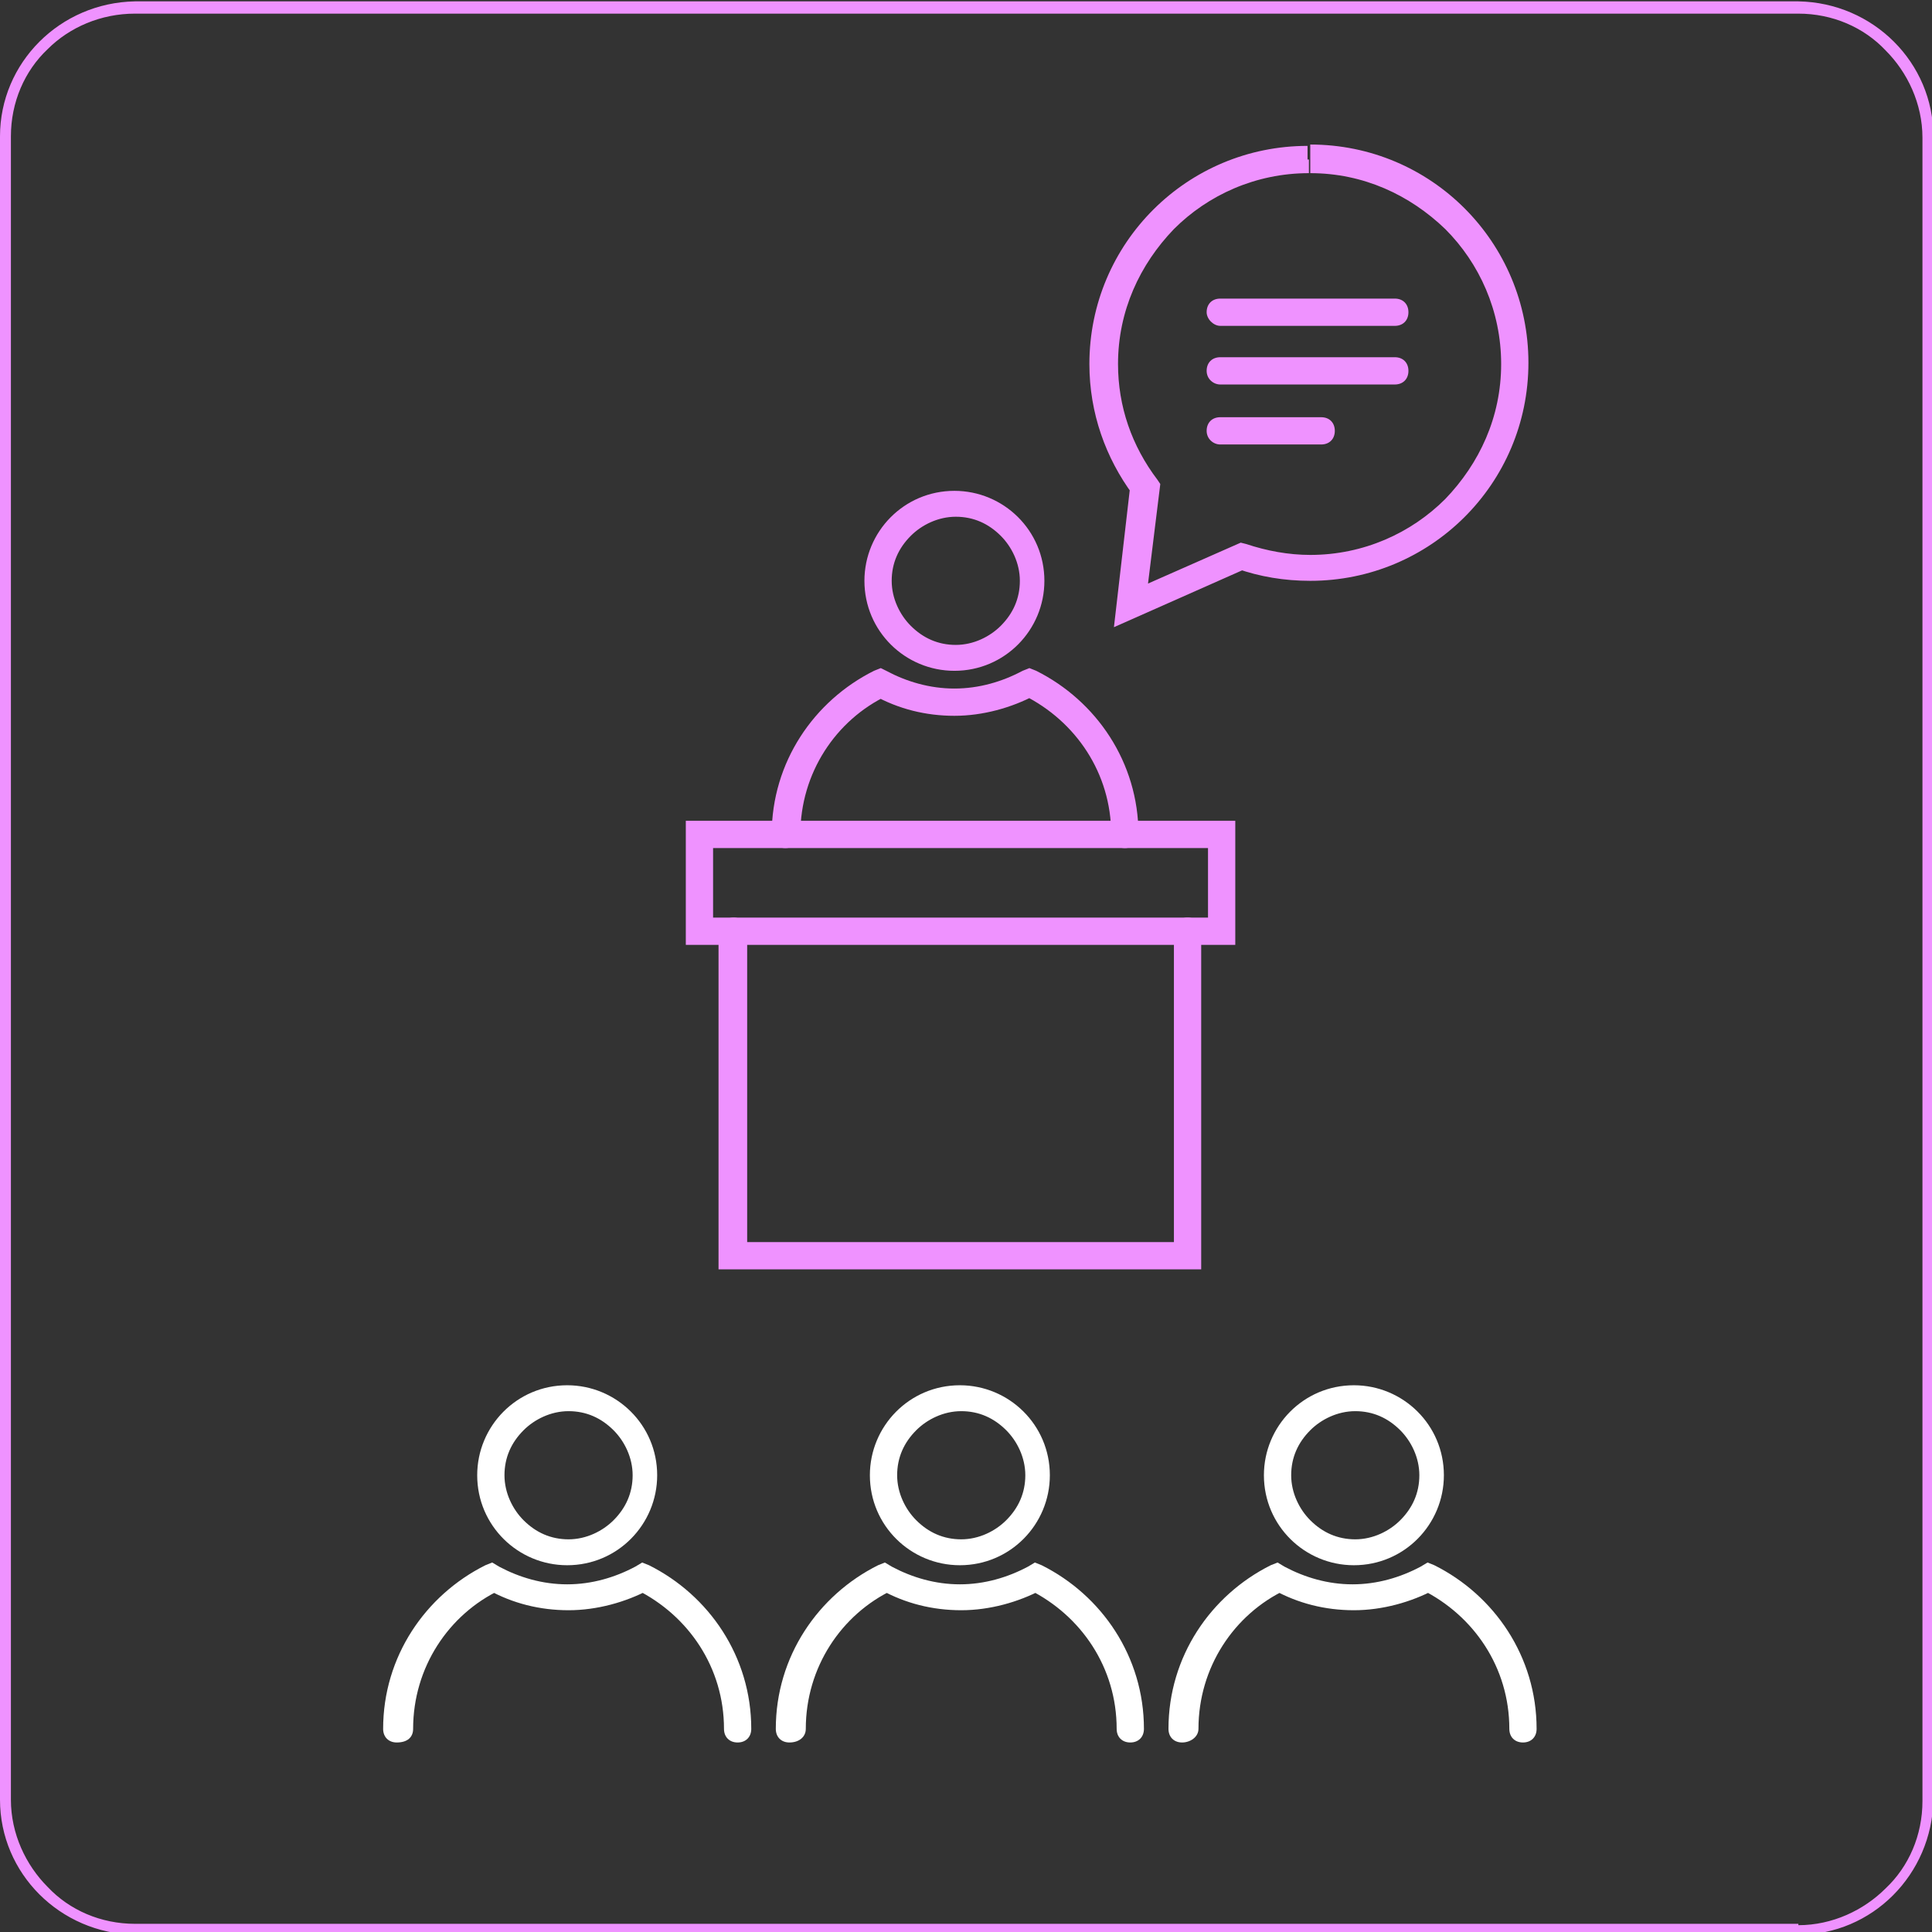 <?xml version="1.0" encoding="utf-8"?>
<!-- Generator: Adobe Illustrator 28.1.0, SVG Export Plug-In . SVG Version: 6.00 Build 0)  -->
<svg version="1.1" id="Layer_1" xmlns="http://www.w3.org/2000/svg" xmlns:xlink="http://www.w3.org/1999/xlink" x="0px" y="0px"
	 viewBox="0 0 141.7 141.7" style="enable-background:new 0 0 141.7 141.7;" xml:space="preserve">
<rect x="0" y="0" width="141.7" height="141.7" fill="#333333" stroke="none"/>
<style type="text/css">
	.st0{fill:#EF92FF;}
	.st1{fill:#FFFFFF;}
</style>
<g>
	<path class="st0" d="M131.9,141.5v-0.4H9.9c-2.5,0-4.8-1-6.4-2.7c-1.6-1.6-2.7-3.9-2.7-6.4V10c0-2.5,1-4.8,2.7-6.4
		C5.1,2,7.4,1,9.9,1h122c2.5,0,4.8,1,6.4,2.7c1.6,1.6,2.7,3.9,2.7,6.4v122c0,2.5-1,4.8-2.7,6.4c-1.6,1.6-3.9,2.7-6.4,2.7V141.5v0.4
		c5.4,0,9.8-4.4,9.9-9.9V10c0-5.4-4.4-9.8-9.9-9.9H9.9C4.4,0.2,0,4.6,0,10v122c0,5.4,4.4,9.8,9.9,9.9h122V141.5z"/>
	<path class="st0" d="M64.4,42.6h1c0-1.3,0.5-2.4,1.4-3.3c0.8-0.8,2-1.4,3.3-1.4c1.3,0,2.4,0.5,3.3,1.4c0.8,0.8,1.4,2,1.4,3.3
		c0,1.3-0.5,2.4-1.4,3.3c-0.8,0.8-2,1.4-3.3,1.4c-1.3,0-2.4-0.5-3.3-1.4c-0.8-0.8-1.4-2-1.4-3.3H64.4h-1c0,3.7,3,6.6,6.6,6.6
		c3.7,0,6.6-3,6.6-6.6c0-3.7-3-6.6-6.6-6.6c-3.7,0-6.6,3-6.6,6.6H64.4z"/>
	<path class="st0" d="M58.7,61.2c0-4.5,2.6-8.4,6.4-10.2l-0.4-0.9L64.1,51c1.8,1,3.8,1.5,5.9,1.5c2.1,0,4.2-0.6,5.9-1.5l-0.5-0.9
		L75.1,51c3.8,1.9,6.4,5.7,6.4,10.2c0,0.6,0.4,1,1,1c0.6,0,1-0.4,1-1c0-5.3-3.1-9.8-7.5-12L75.5,49L75,49.2c-1.5,0.8-3.2,1.3-5,1.3
		c-1.8,0-3.5-0.5-5-1.3L64.6,49l-0.5,0.2c-4.4,2.2-7.5,6.7-7.5,12c0,0.6,0.4,1,1,1C58.2,62.2,58.7,61.8,58.7,61.2z"/>
	<path class="st1" d="M36,108.2h1c0-1.3,0.5-2.4,1.4-3.3c0.8-0.8,2-1.4,3.3-1.4c1.3,0,2.4,0.5,3.3,1.4c0.8,0.8,1.4,2,1.4,3.3
		c0,1.3-0.5,2.4-1.4,3.3c-0.8,0.8-2,1.4-3.3,1.4c-1.3,0-2.4-0.5-3.3-1.4c-0.8-0.8-1.4-2-1.4-3.3H36h-1c0,3.7,3,6.6,6.6,6.6
		c3.7,0,6.6-3,6.6-6.6c0-3.7-3-6.6-6.6-6.6c-3.7,0-6.6,3-6.6,6.6H36z"/>
	<path class="st1" d="M30.3,126.8c0-4.5,2.6-8.4,6.4-10.2l-0.4-0.9l-0.5,0.9c1.8,1,3.8,1.5,5.9,1.5c2.1,0,4.2-0.6,5.9-1.5l-0.5-0.9
		l-0.4,0.9c3.8,1.9,6.4,5.7,6.4,10.2c0,0.6,0.4,1,1,1c0.6,0,1-0.4,1-1c0-5.3-3.1-9.8-7.5-12l-0.5-0.2l-0.5,0.3
		c-1.5,0.8-3.2,1.3-5,1.3c-1.8,0-3.5-0.5-5-1.3l-0.5-0.3l-0.5,0.2c-4.4,2.2-7.5,6.7-7.5,12c0,0.6,0.4,1,1,1
		C29.9,127.8,30.3,127.4,30.3,126.8z"/>
	<path class="st1" d="M64.8,108.2h1c0-1.3,0.5-2.4,1.4-3.3c0.8-0.8,2-1.4,3.3-1.4c1.3,0,2.4,0.5,3.3,1.4c0.8,0.8,1.4,2,1.4,3.3
		c0,1.3-0.5,2.4-1.4,3.3c-0.8,0.8-2,1.4-3.3,1.4c-1.3,0-2.4-0.5-3.3-1.4c-0.8-0.8-1.4-2-1.4-3.3H64.8h-1c0,3.7,3,6.6,6.6,6.6
		c3.7,0,6.6-3,6.6-6.6c0-3.7-3-6.6-6.6-6.6c-3.7,0-6.6,3-6.6,6.6H64.8z"/>
	<path class="st1" d="M59.1,126.8c0-4.5,2.6-8.4,6.4-10.2l-0.4-0.9l-0.5,0.9c1.8,1,3.8,1.5,5.9,1.5c2.1,0,4.2-0.6,5.9-1.5l-0.5-0.9
		l-0.4,0.9c3.8,1.9,6.4,5.7,6.4,10.2c0,0.6,0.4,1,1,1s1-0.4,1-1c0-5.3-3.1-9.8-7.5-12l-0.5-0.2l-0.5,0.3c-1.5,0.8-3.2,1.3-5,1.3
		c-1.8,0-3.5-0.5-5-1.3l-0.5-0.3l-0.5,0.2c-4.4,2.2-7.5,6.7-7.5,12c0,0.6,0.4,1,1,1C58.6,127.8,59.1,127.4,59.1,126.8z"/>
	<path class="st1" d="M93.7,108.2h1c0-1.3,0.5-2.4,1.4-3.3c0.8-0.8,2-1.4,3.3-1.4c1.3,0,2.4,0.5,3.3,1.4c0.8,0.8,1.4,2,1.4,3.3
		c0,1.3-0.5,2.4-1.4,3.3c-0.8,0.8-2,1.4-3.3,1.4c-1.3,0-2.4-0.5-3.3-1.4c-0.8-0.8-1.4-2-1.4-3.3H93.7h-1c0,3.7,3,6.6,6.6,6.6
		c3.7,0,6.6-3,6.6-6.6c0-3.7-3-6.6-6.6-6.6c-3.7,0-6.6,3-6.6,6.6H93.7z"/>
	<path class="st1" d="M87.9,126.8c0-4.5,2.6-8.4,6.4-10.2l-0.4-0.9l-0.5,0.9c1.8,1,3.8,1.5,5.9,1.5c2.1,0,4.2-0.6,5.9-1.5l-0.5-0.9
		l-0.4,0.9c3.8,1.9,6.4,5.7,6.4,10.2c0,0.6,0.4,1,1,1c0.6,0,1-0.4,1-1c0-5.3-3.1-9.8-7.5-12l-0.5-0.2l-0.5,0.3
		c-1.5,0.8-3.2,1.3-5,1.3c-1.8,0-3.5-0.5-5-1.3l-0.5-0.3l-0.5,0.2c-4.4,2.2-7.5,6.7-7.5,12c0,0.6,0.4,1,1,1S87.9,127.4,87.9,126.8z"
		/>
	<polygon class="st0" points="89.6,61.2 89.6,60.2 50.3,60.2 50.3,69.3 90.6,69.3 90.6,60.2 89.6,60.2 89.6,61.2 88.6,61.2 
		88.6,67.3 52.3,67.3 52.3,62.2 89.6,62.2 89.6,61.2 88.6,61.2 	"/>
	<path class="st0" d="M52.7,68.3v24.8h35.4V68.3c0-0.6-0.4-1-1-1s-1,0.4-1,1v22.8H54.8V68.3c0-0.6-0.4-1-1-1
		C53.2,67.3,52.7,67.8,52.7,68.3z"/>
	<path class="st0" d="M95.9,11.7v-1c-8.8,0-16,7.1-16,16c0,3.6,1.2,6.9,3.2,9.6l0.8-0.6l-1-0.1L81.7,46l9.7-4.3l-0.4-0.9l-0.3,0.9
		c1.7,0.6,3.5,0.9,5.4,0.9c8.8,0,16-7.1,16-16c0-8.8-7.1-16-16-16V11.7v1c3.9,0,7.3,1.6,9.9,4.1c2.5,2.5,4.1,6,4.1,9.9
		c0,3.9-1.6,7.3-4.1,9.9c-2.5,2.5-6,4.1-9.9,4.1c-1.6,0-3.2-0.3-4.7-0.8l-0.4-0.1l-6.8,3l0.9-7.3l-0.2-0.3C83,32.7,82,29.8,82,26.7
		c0-3.9,1.6-7.3,4.1-9.9c2.5-2.5,6-4.1,9.9-4.1V11.7z"/>
	<path class="st0" d="M89.5,23.9h12.8c0.6,0,1-0.4,1-1c0-0.6-0.4-1-1-1H89.5c-0.6,0-1,0.4-1,1C88.5,23.4,89,23.9,89.5,23.9"/>
	<path class="st0" d="M89.5,28.2h12.8c0.6,0,1-0.4,1-1c0-0.6-0.4-1-1-1H89.5c-0.6,0-1,0.4-1,1C88.5,27.8,89,28.2,89.5,28.2"/>
	<path class="st0" d="M89.5,32.6h7.4c0.6,0,1-0.4,1-1s-0.4-1-1-1h-7.4c-0.6,0-1,0.4-1,1S89,32.6,89.5,32.6"/>
</g>
</svg>
